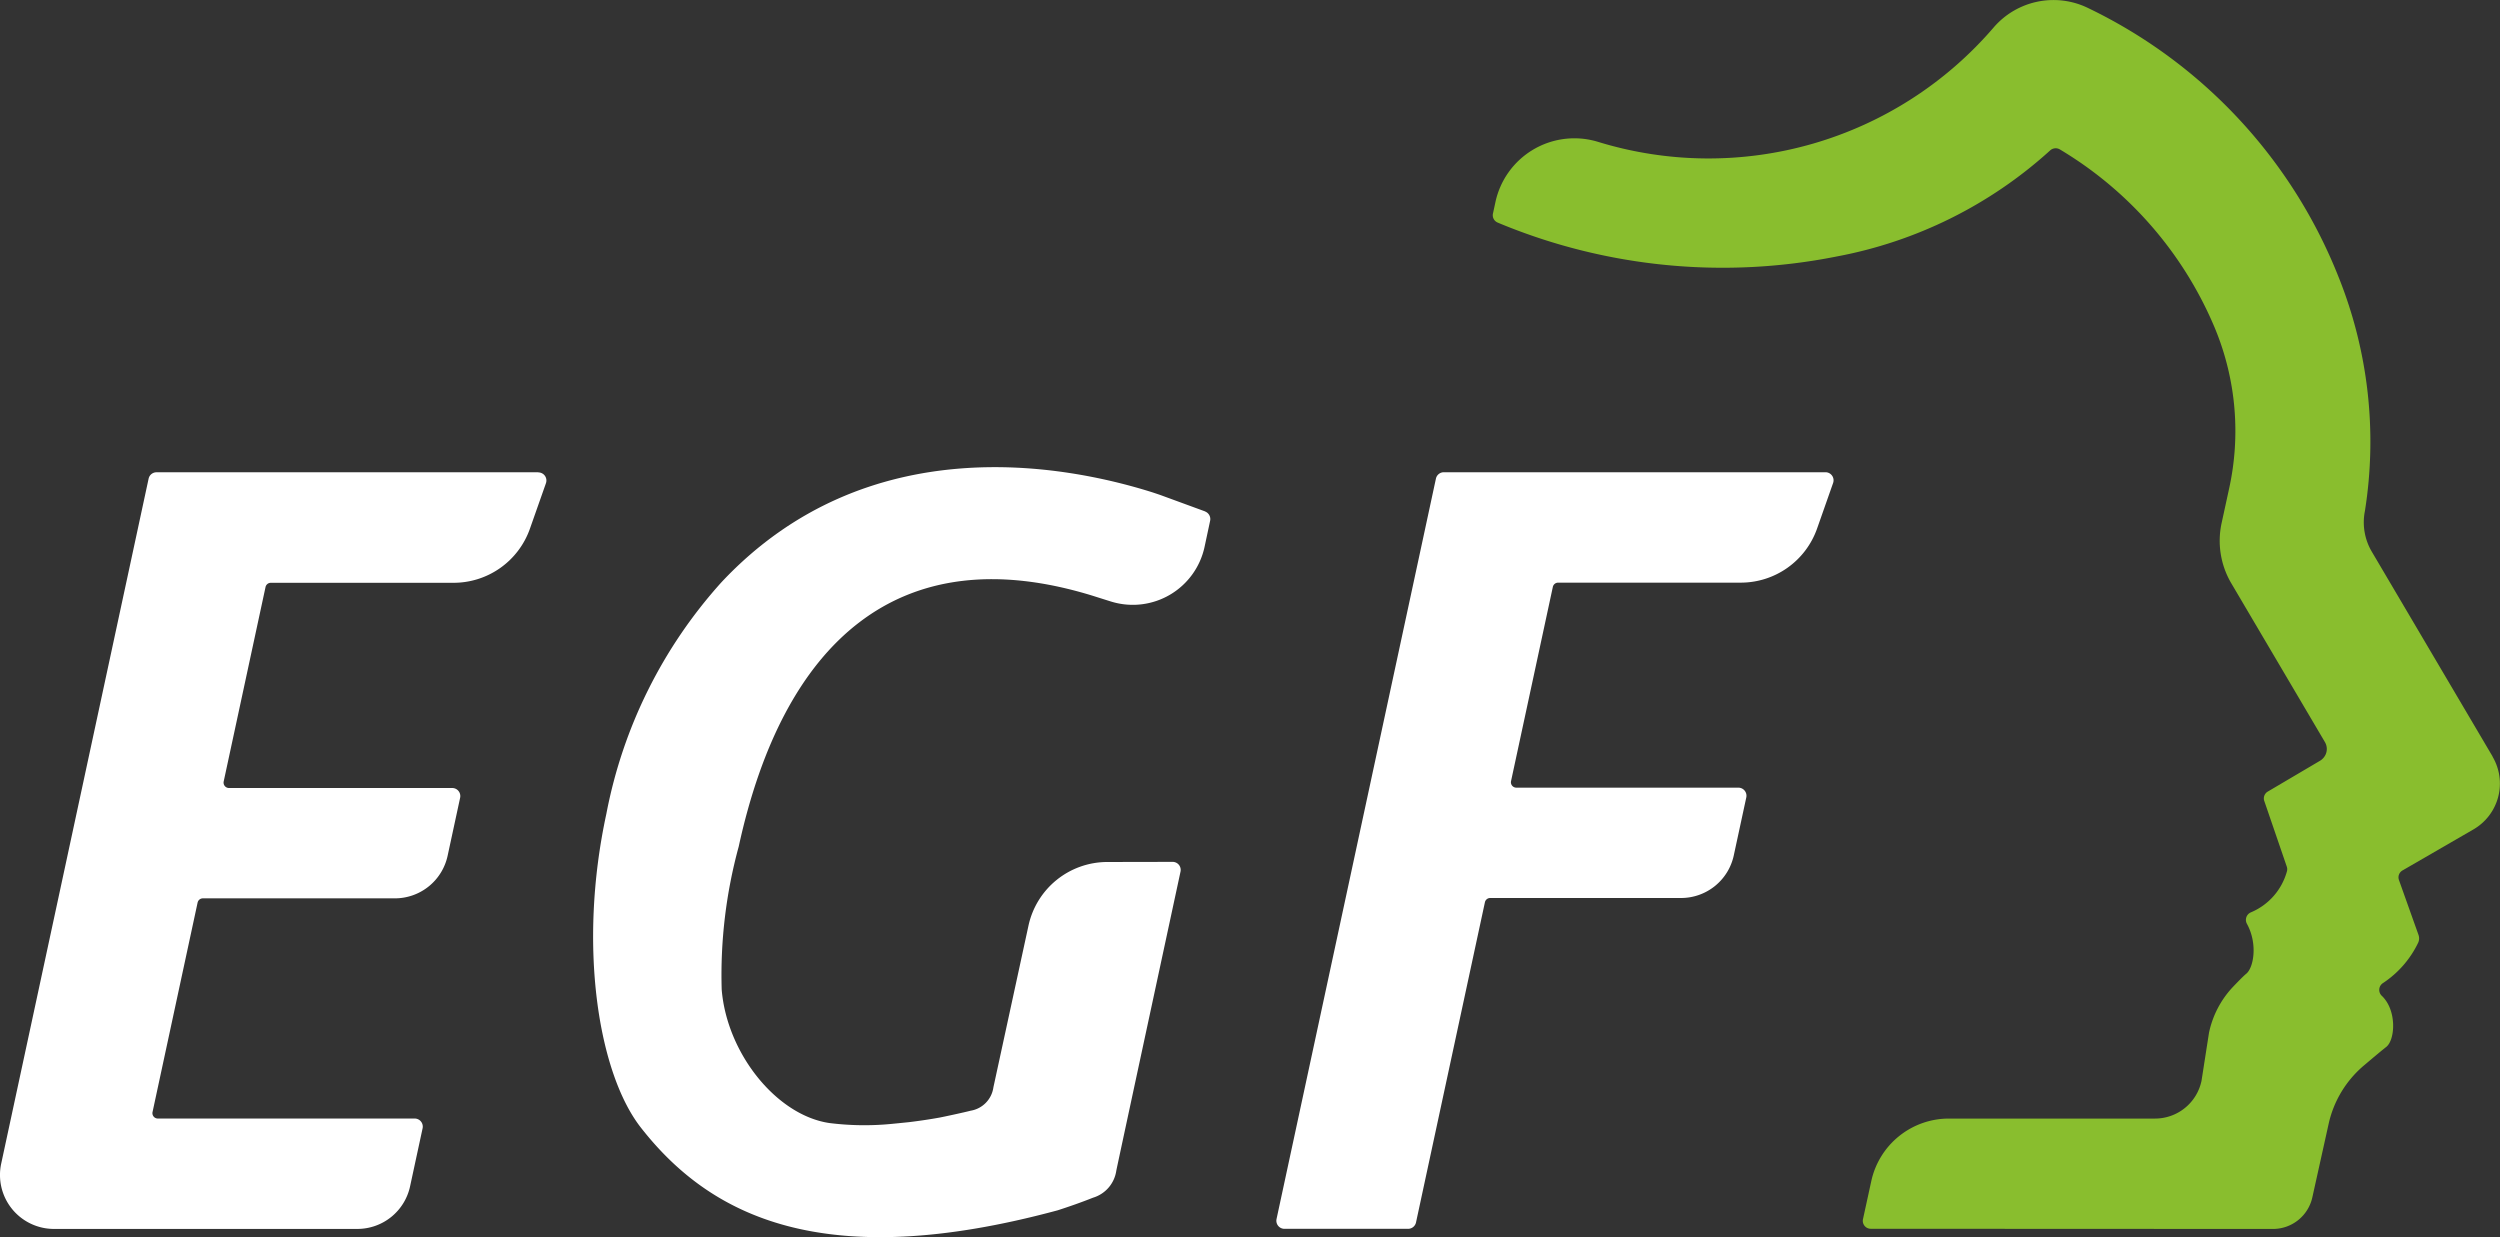 <svg xmlns="http://www.w3.org/2000/svg" width="179.783" height="88.965" viewBox="0 0 179.783 88.965">
  <rect x="0" y="0" width="179.783" height="88.965" fill="#333333" stroke="none"/>
  <g id="Groupe_1760" data-name="Groupe 1760" transform="translate(-1346.661 -173.98)">
    <g id="Groupe_1762" data-name="Groupe 1762" transform="translate(1346.661 173.98)">
      <g id="Groupe_1760-2" data-name="Groupe 1760" transform="translate(0 0)">
        <path id="Tracé_478" data-name="Tracé 478" d="M336.371,266.563H308.915a.581.581,0,0,0-.568.46l-10.6,49.253a3.88,3.88,0,0,0,3.793,4.7h21.817a3.879,3.879,0,0,0,3.793-3.063l.9-4.171a.582.582,0,0,0-.569-.705H309.009a.387.387,0,0,1-.379-.469l3.24-15.059a.389.389,0,0,1,.379-.306h13.808a3.88,3.88,0,0,0,3.793-3.063l.9-4.172a.581.581,0,0,0-.569-.7H314.125a.389.389,0,0,1-.379-.47l3.009-13.981a.388.388,0,0,1,.379-.306h13.144a5.821,5.821,0,0,0,5.49-3.889l1.153-3.275a.582.582,0,0,0-.549-.775" transform="translate(-297.66 -232.6)" fill="#fff"/>
        <path id="Tracé_479" data-name="Tracé 479" d="M396.984,269.267,393.8,268.1c-.153-.055-.625-.211-.625-.211-6.207-1.955-20.456-4.739-30.967,6.463a34.516,34.516,0,0,0-8.284,16.659c-2.06,9.516-.571,18.663,2.477,22.562,4.993,6.39,13.12,10.51,29.979,5.953.851-.275,1.7-.572,2.541-.907a2.383,2.383,0,0,0,1.674-1.945c.161-.786,3.668-17.079,4.618-21.505a.579.579,0,0,0-.565-.7l-4.7.009a5.806,5.806,0,0,0-5.669,4.577l-2.522,11.626a1.976,1.976,0,0,1-1.635,1.682c-.462.122-2,.453-2.266.5-.56.1-1.312.221-2.175.324-.423.045-1.273.128-1.273.128a20.178,20.178,0,0,1-4.46-.067c-3.8-.57-7.358-5.013-7.731-9.6a35.075,35.075,0,0,1,1.225-10.282l0,0c3.186-14.626,11.461-22.388,25.536-18.009.4.128,1.269.4,1.269.4a5.279,5.279,0,0,0,6.695-3.941l.4-1.876a.583.583,0,0,0-.356-.665" transform="translate(-310.318 -232.489)" fill="#fff"/>
        <path id="Tracé_480" data-name="Tracé 480" d="M455.573,270.608l1.152-3.276a.581.581,0,0,0-.548-.775H428.732a.582.582,0,0,0-.569.46L416.7,320.266a.582.582,0,0,0,.569.7h8.893a.583.583,0,0,0,.569-.46l4.955-23.024a.388.388,0,0,1,.379-.307h13.724a3.88,3.88,0,0,0,3.794-3.064l.9-4.171a.582.582,0,0,0-.569-.7H433.945a.388.388,0,0,1-.38-.47l3.006-13.967a.389.389,0,0,1,.379-.306h13.133a5.821,5.821,0,0,0,5.49-3.889" transform="translate(-324.901 -232.597)" fill="#fff"/>
        <path id="Tracé_537" data-name="Tracé 537" d="M508.774,276.927l-8.693-14.74a4.154,4.154,0,0,1-.492-2.924,31.787,31.787,0,0,0-1.916-16.876,36.261,36.261,0,0,0-18.012-19.3,5.678,5.678,0,0,0-6.748,1.38,27.027,27.027,0,0,1-28.507,8.243,5.807,5.807,0,0,0-7.35,4.367l-.173.8a.57.57,0,0,0,.34.648l.238.1a41.909,41.909,0,0,0,24.134,2.34,31.429,31.429,0,0,0,15.354-7.625.591.591,0,0,1,.71-.071,27.183,27.183,0,0,1,11.154,12.88,19.292,19.292,0,0,1,1,11.55l-.529,2.431a6.019,6.019,0,0,0,.7,4.343l6.727,11.409a.975.975,0,0,1,.042.918,1.035,1.035,0,0,1-.422.445l-3.73,2.2a.572.572,0,0,0-.262.638l1.631,4.759a.561.561,0,0,1,.014.325,4.486,4.486,0,0,1-2.6,2.964.588.588,0,0,0-.275.832c.786,1.443.474,3.149-.053,3.579-.285.232-1.042,1.039-1.042,1.039a6.87,6.87,0,0,0-1.637,3.2l-.54,3.468a3.418,3.418,0,0,1-3.345,2.71H469.67a5.71,5.71,0,0,0-5.577,4.485l-.6,2.748a.57.57,0,0,0,.558.692l28.927.013a2.9,2.9,0,0,0,2.833-2.286l1.163-5.248a7.672,7.672,0,0,1,2.594-4.265s1.151-.979,1.548-1.286c.651-.5.791-2.634-.316-3.684a.583.583,0,0,1,.086-.912,7.208,7.208,0,0,0,2.54-2.92.748.748,0,0,0,.01-.563l-1.4-3.93a.571.571,0,0,1,.253-.686l5.133-2.969a3.81,3.81,0,0,0,1.346-5.216" transform="translate(-329.52 -222.519)" fill="#89be2e"/>
      </g>
    </g>
  </g>
</svg>
